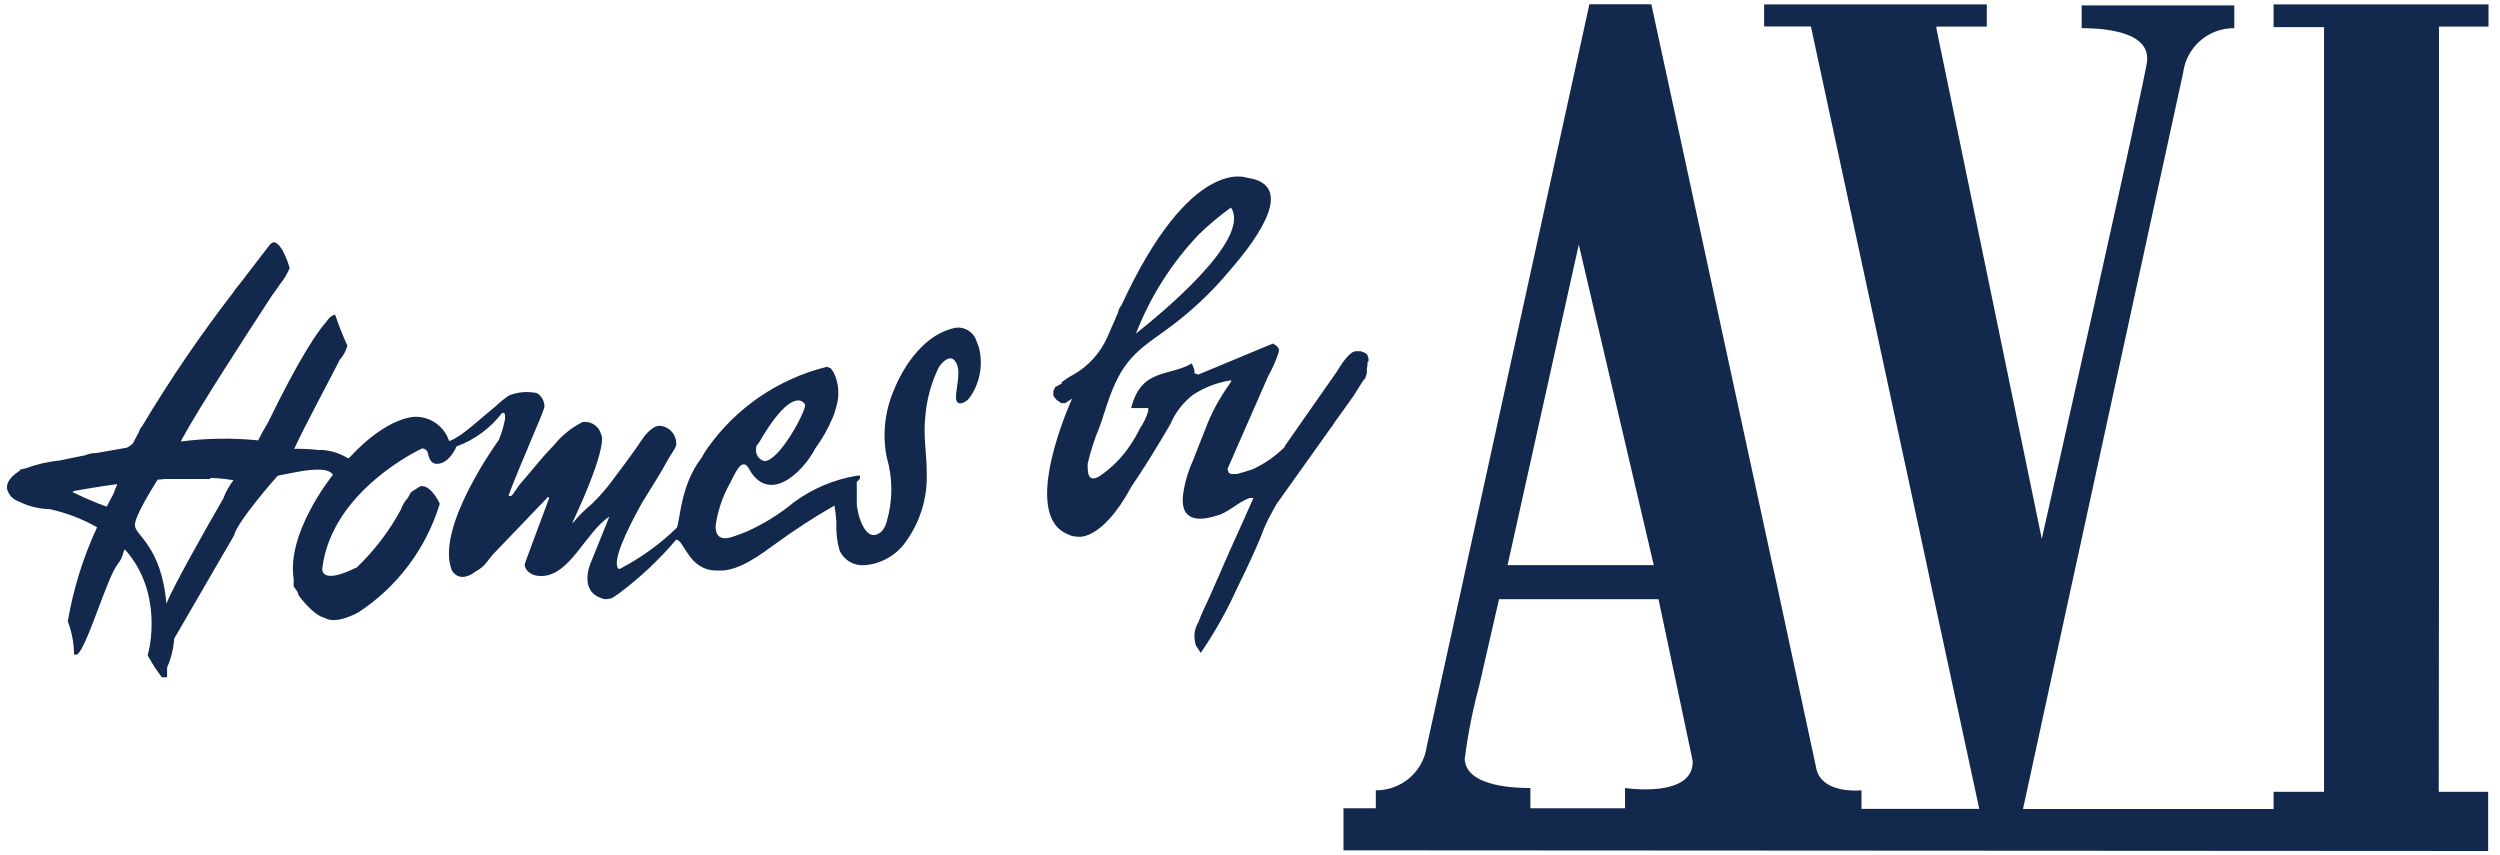 <svg width="190" height="65" viewBox="0 0 190 65" fill="none" xmlns="http://www.w3.org/2000/svg">
<path d="M111.331 57.604C111.565 55.772 111.924 53.959 112.405 52.176L113.928 45.537H126.047L128.644 57.829C128.74 60.694 123.502 59.889 123.502 59.889V61.43H116.309V59.889C115.53 59.889 111.314 59.889 111.314 57.604M114.621 42.749L119.988 18.589L125.64 42.749L125.684 42.948H114.569L114.621 42.749ZM185.362 44.204V42.749V2.021H189.127V0.333H172.792V2.064H176.627V60.175H172.792V61.482H153.748L157.496 44.212L157.817 42.749L165.919 5.526C166.04 4.584 166.502 3.719 167.219 3.095C167.935 2.471 168.856 2.132 169.806 2.142V0.41H158.206V2.142C158.977 2.142 163.192 2.142 163.184 4.418V4.591C163.184 5.457 155.176 40.949 155.176 40.949L147.169 2.176V2.021H150.995V0.333H134.072V2.012H137.63L146.399 42.749C146.494 43.225 146.606 43.693 146.693 44.16C148.554 52.817 150.069 59.82 150.424 61.473H141.473V60.062C141.473 60.062 138.34 60.408 138.011 58.27C138.011 58.27 136.738 52.306 134.981 44.152C134.877 43.684 134.782 43.217 134.669 42.741C130.964 25.575 125.502 0.324 125.502 0.324H120.793L111.496 42.749L111.193 44.16L108.44 56.695C108.316 57.633 107.853 58.492 107.138 59.112C106.424 59.733 105.508 60.071 104.562 60.062V61.43H102.104V64.624L189.101 64.676V61.906V60.175H185.344V60.002L185.362 44.204Z" fill="#12284C"/>
<path d="M16.977 37.874C15.669 40.142 13.176 44.531 12.648 45.882C12.268 41.475 10.251 40.688 10.251 39.917C10.251 39.147 11.783 36.784 11.982 36.455L12.57 36.403H15.947L16.016 36.325C16.596 36.34 17.175 36.398 17.747 36.498C17.419 36.913 17.158 37.377 16.977 37.874ZM8.614 37.554C8.433 37.883 8.268 38.186 8.112 38.506C7.226 38.187 6.359 37.818 5.515 37.398L5.628 37.312C6.139 37.225 7.359 37 8.917 36.792C8.822 37.017 8.71 37.268 8.614 37.554ZM57.472 34.091V34.048V33.918L57.714 33.589C59.904 29.789 60.865 30.43 60.995 30.542C61.125 30.655 61.185 30.672 61.185 30.828C61.185 31.339 59.238 35.044 58.086 35.044C57.872 34.985 57.69 34.846 57.575 34.656C57.461 34.465 57.424 34.239 57.472 34.022V34.091ZM74.335 26.301C74.335 26.188 74.274 26.076 74.231 25.972C74.138 25.636 73.928 25.344 73.639 25.148C73.351 24.953 73.001 24.867 72.655 24.907C70.353 25.322 68.716 27.686 67.92 29.685C67.239 31.285 67.055 33.052 67.392 34.758C67.859 36.349 67.859 38.041 67.392 39.632C67.33 39.899 67.206 40.149 67.028 40.359C65.773 41.527 65.133 39.008 65.115 38.255C65.115 37.892 65.115 37.571 65.115 37.242V36.991V36.593C65.115 36.593 65.115 36.671 65.358 36.368V36.152H65.124C63.388 36.44 61.745 37.134 60.328 38.177C59.224 39.093 57.997 39.85 56.684 40.428C56.338 40.549 55.983 40.705 55.636 40.809C54.598 41.147 54.39 40.541 54.381 40.004C54.536 38.84 54.915 37.717 55.498 36.697C55.784 36.169 56.364 34.628 56.909 35.606C58.415 38.359 60.995 35.953 61.964 34.074C62.477 33.379 62.907 32.627 63.245 31.832C63.378 31.537 63.482 31.229 63.557 30.915C63.822 30.056 63.754 29.129 63.367 28.318L63.297 28.222C63.249 28.14 63.194 28.062 63.133 27.989L62.856 27.876C59.189 28.773 55.968 30.961 53.784 34.039C53.606 34.289 53.444 34.549 53.299 34.819C51.706 36.905 51.706 39.493 51.438 40.108C50.155 41.355 48.697 42.408 47.11 43.233H47.006C46.487 42.713 47.586 40.385 48.798 38.203C49.508 37.043 50.2 35.996 50.824 34.827L51.265 34.126L51.395 33.832V33.745V33.667C51.386 33.337 51.255 33.021 51.029 32.78C50.802 32.539 50.495 32.39 50.166 32.36C49.568 32.317 48.919 33.226 48.919 33.226C48.14 34.394 47.274 35.546 46.409 36.688C45.969 37.267 45.486 37.811 44.963 38.316C44.433 38.745 43.952 39.229 43.526 39.761V39.675C46.322 33.676 45.699 33.035 45.69 33.035C45.618 32.728 45.433 32.459 45.171 32.281C44.91 32.103 44.592 32.029 44.279 32.075C43.425 32.501 42.674 33.11 42.08 33.858C41.215 34.723 40.566 35.589 39.812 36.455C39.583 36.7 39.377 36.967 39.198 37.251L38.947 37.606L38.826 37.701H38.67V37.623C39.232 36.056 39.934 34.524 40.557 32.983C40.825 32.334 41.128 31.685 41.353 31.018C41.483 30.629 41.085 29.841 40.609 29.841C39.958 29.739 39.291 29.813 38.678 30.058C38.302 30.319 37.946 30.608 37.614 30.923C36.748 31.616 35.96 32.369 35.069 33.009C35.069 33.009 34.203 33.598 34.125 33.494C33.945 32.962 33.603 32.501 33.146 32.175C32.689 31.848 32.141 31.674 31.58 31.676C31.58 31.676 29.511 31.581 26.568 34.767L26.456 34.836C25.885 34.479 25.238 34.262 24.568 34.204C24.468 34.193 24.366 34.193 24.265 34.204C23.633 34.132 22.997 34.1 22.361 34.109C23.157 32.377 24.958 29.053 25.823 27.339C26.095 27.033 26.293 26.669 26.404 26.275C26.053 25.51 25.744 24.727 25.477 23.929H25.365C25.138 24.04 24.948 24.214 24.819 24.431C24.11 25.227 22.759 27.201 20.379 32.092C20.05 32.637 19.781 33.131 19.617 33.468C17.664 33.271 15.694 33.3 13.748 33.555L13.843 33.347C15.159 30.932 18.725 25.444 20.682 22.44C20.898 22.163 21.097 21.877 21.296 21.574C21.597 21.213 21.839 20.807 22.015 20.371C22.015 20.371 21.469 18.406 20.768 18.406L20.552 18.544C20.327 18.839 19.426 19.99 18.206 21.591C18.026 21.796 17.861 22.013 17.712 22.241C15.206 25.492 12.893 28.888 10.787 32.412L10.631 32.62L10.571 32.802C10.406 33.105 10.242 33.425 10.095 33.711C9.962 33.838 9.81 33.943 9.645 34.022L7.333 34.429C7.036 34.426 6.741 34.485 6.468 34.602C5.784 34.741 5.161 34.862 4.572 34.992C3.664 35.083 2.771 35.289 1.914 35.606L1.525 35.693V35.762C0.962 36.117 0.529 36.524 0.529 37.052V37.112C0.576 37.338 0.681 37.547 0.832 37.72C0.984 37.893 1.178 38.024 1.395 38.099C2.138 38.472 2.953 38.676 3.784 38.697C5.045 38.971 6.256 39.435 7.377 40.073C6.324 42.345 5.576 44.746 5.152 47.215C5.46 48.025 5.621 48.884 5.628 49.751H5.853C6.597 49.266 8.138 43.873 8.943 42.878C9.411 42.306 9.324 41.865 9.497 41.761C12.38 44.99 11.393 49.266 11.229 49.768V49.82C11.543 50.398 11.902 50.951 12.302 51.474H12.7V50.721C13.007 50.031 13.189 49.292 13.237 48.539L17.79 40.688C18.007 39.675 20.976 36.282 21.097 36.169L21.279 36.117L22.811 35.823C23.893 35.641 25.036 35.58 25.296 36.091C25.062 36.385 21.781 40.566 22.318 43.994C22.318 44.133 22.318 44.272 22.318 44.574C22.318 44.574 22.404 44.704 22.551 44.895C22.698 45.085 22.629 45.128 22.69 45.232C22.75 45.336 23.824 46.782 24.698 46.964C24.698 46.964 25.365 47.526 27.226 46.548C30.199 44.606 32.393 41.679 33.424 38.281L33.337 38.117C33.147 37.745 32.619 36.861 31.952 36.948L31.242 37.398L30.983 37.857C30.753 38.106 30.578 38.401 30.472 38.723C29.581 40.367 28.439 41.862 27.087 43.155H27.044C24.231 44.531 24.499 43.155 24.499 43.155C25.226 37.346 31.77 34.221 32.099 34.074C32.18 34.084 32.258 34.112 32.325 34.158C32.393 34.203 32.449 34.263 32.489 34.334C32.593 34.784 32.714 35.251 33.199 35.251C34.065 35.251 34.567 34.23 34.696 33.927C36.07 33.427 37.272 32.544 38.159 31.382H38.324L38.384 31.538V31.841C38.285 32.388 38.125 32.922 37.908 33.434L37.865 33.503C37.865 33.503 33.017 40.16 34.35 43.362C34.35 43.362 34.895 44.41 36.159 43.423C36.478 43.262 36.756 43.031 36.973 42.748L37.042 42.67L37.241 42.41L37.484 42.116L41.63 37.788H41.725V37.883L39.994 42.54L39.925 42.739L39.873 42.912C39.873 43.215 40.219 43.778 41.12 43.778C43.318 43.778 44.47 40.48 46.313 39.259L44.859 42.869C44.859 42.869 43.993 44.912 45.725 45.466C45.826 45.511 45.934 45.538 46.045 45.544L46.478 45.475L46.738 45.31L47.015 45.12C48.624 43.924 50.09 42.547 51.386 41.017C52.009 41.017 52.312 43.362 54.477 43.362H54.788C56.182 43.362 57.801 42.159 58.952 41.32C60.387 40.272 61.878 39.304 63.419 38.42C63.491 38.847 63.54 39.277 63.566 39.709C63.531 40.419 63.609 41.129 63.8 41.813C63.955 42.174 64.218 42.477 64.553 42.682C64.888 42.886 65.278 42.982 65.669 42.956C66.258 42.918 66.832 42.757 67.354 42.482C67.876 42.208 68.334 41.826 68.699 41.363C69.9 39.799 70.513 37.862 70.43 35.892C70.43 34.507 70.162 33.096 70.318 31.72C70.414 30.405 70.761 29.121 71.339 27.937C71.521 27.616 72.144 26.924 72.543 27.391C73.131 28.049 72.655 29.391 72.655 30.187C72.655 30.984 73.417 30.611 73.685 30.231C74.099 29.653 74.372 28.987 74.485 28.286C74.597 27.584 74.546 26.866 74.335 26.188V26.301Z" fill="#12284C"/>
<path d="M91.102 17.827C91.865 17.082 92.684 16.397 93.552 15.775C95.17 18.173 88.098 23.956 86.332 25.349C87.417 22.555 89.037 20 91.102 17.827ZM104.008 27.436V27.245L103.905 26.934L103.706 26.804L103.411 26.691H103.203H103.048C102.753 26.691 102.277 27.098 101.602 28.241L97.637 33.911V33.971C96.935 34.672 96.114 35.243 95.213 35.659L94.737 35.815L94.028 36.023H93.543L93.378 35.928L93.292 35.633L96.382 28.587C96.692 28.035 96.95 27.455 97.153 26.856C97.182 26.763 97.199 26.667 97.204 26.57C97.163 26.452 97.092 26.348 96.997 26.267L96.737 26.111L91.076 28.466L90.781 28.371V28.301C90.781 28.033 90.781 28.163 90.582 27.617C88.851 28.639 86.739 27.955 85.968 31.011H87.267V31.245C87.126 31.713 86.913 32.157 86.635 32.56C86.424 32.992 86.184 33.408 85.916 33.807C85.291 34.763 84.478 35.581 83.527 36.213C82.662 36.69 82.662 35.928 82.662 35.244C82.877 34.322 83.166 33.418 83.527 32.543C83.674 32.145 83.787 31.833 83.83 31.677C83.862 31.55 83.902 31.426 83.951 31.305C85.077 27.678 86.055 26.899 88.383 25.246C90.277 23.912 91.985 22.335 93.465 20.554C95.785 17.888 98.451 14.009 94.755 13.507C94.755 13.507 90.496 11.776 85.233 23.194C85.124 23.328 85.042 23.48 84.99 23.644C84.99 23.783 84.886 23.93 84.826 24.077L84.757 24.259L84.159 25.618C83.625 26.828 82.714 27.833 81.562 28.483C81.327 28.6 81.104 28.739 80.896 28.899L80.688 29.046V29.158L80.203 29.409L80.056 29.704V30.093L80.298 30.388L80.653 30.639H80.956L81.484 30.292C81.484 30.292 77.416 39.131 81.173 40.611C81.384 40.721 81.618 40.78 81.856 40.784C81.856 40.784 83.657 41.252 85.96 37.036L86.098 36.811C86.323 36.482 86.574 36.118 86.86 35.659C87.068 35.348 87.275 35.002 87.518 34.621C88.011 33.833 88.479 33.036 88.946 32.24C89.321 31.356 89.917 30.584 90.677 29.998C91.561 29.423 92.56 29.048 93.603 28.899C93.56 28.994 93.511 29.086 93.456 29.176C92.681 30.24 92.055 31.405 91.595 32.638L91.543 32.768C91.231 33.53 90.954 34.292 90.677 34.975C90.33 35.724 90.085 36.516 89.95 37.33C89.543 39.702 91.162 39.589 92.365 39.217C93.344 39.001 94.036 38.178 94.963 37.849H95.257C94.763 38.975 94.27 40.092 93.759 41.2C92.98 42.931 92.236 44.723 91.422 46.454C91.292 46.722 91.197 46.999 91.058 47.32C90.903 47.584 90.808 47.88 90.781 48.185C90.764 48.478 90.799 48.771 90.885 49.051L91.257 49.622C92.319 48.067 93.243 46.421 94.019 44.705C94.235 44.273 94.434 43.84 94.625 43.459C95.3 42.039 95.802 40.862 95.88 40.637C95.999 40.303 96.138 39.976 96.296 39.659L96.391 39.451C96.581 39.087 96.789 38.715 97.005 38.326L101.186 32.456L101.256 32.37L101.386 32.162L102.866 30.093L103.567 28.977C103.619 28.897 103.68 28.825 103.749 28.76C103.749 28.76 103.809 28.596 103.879 28.388V28.327V28.033C103.921 27.878 103.938 27.717 103.931 27.557L104.008 27.436Z" fill="#12284C"/>
</svg>
